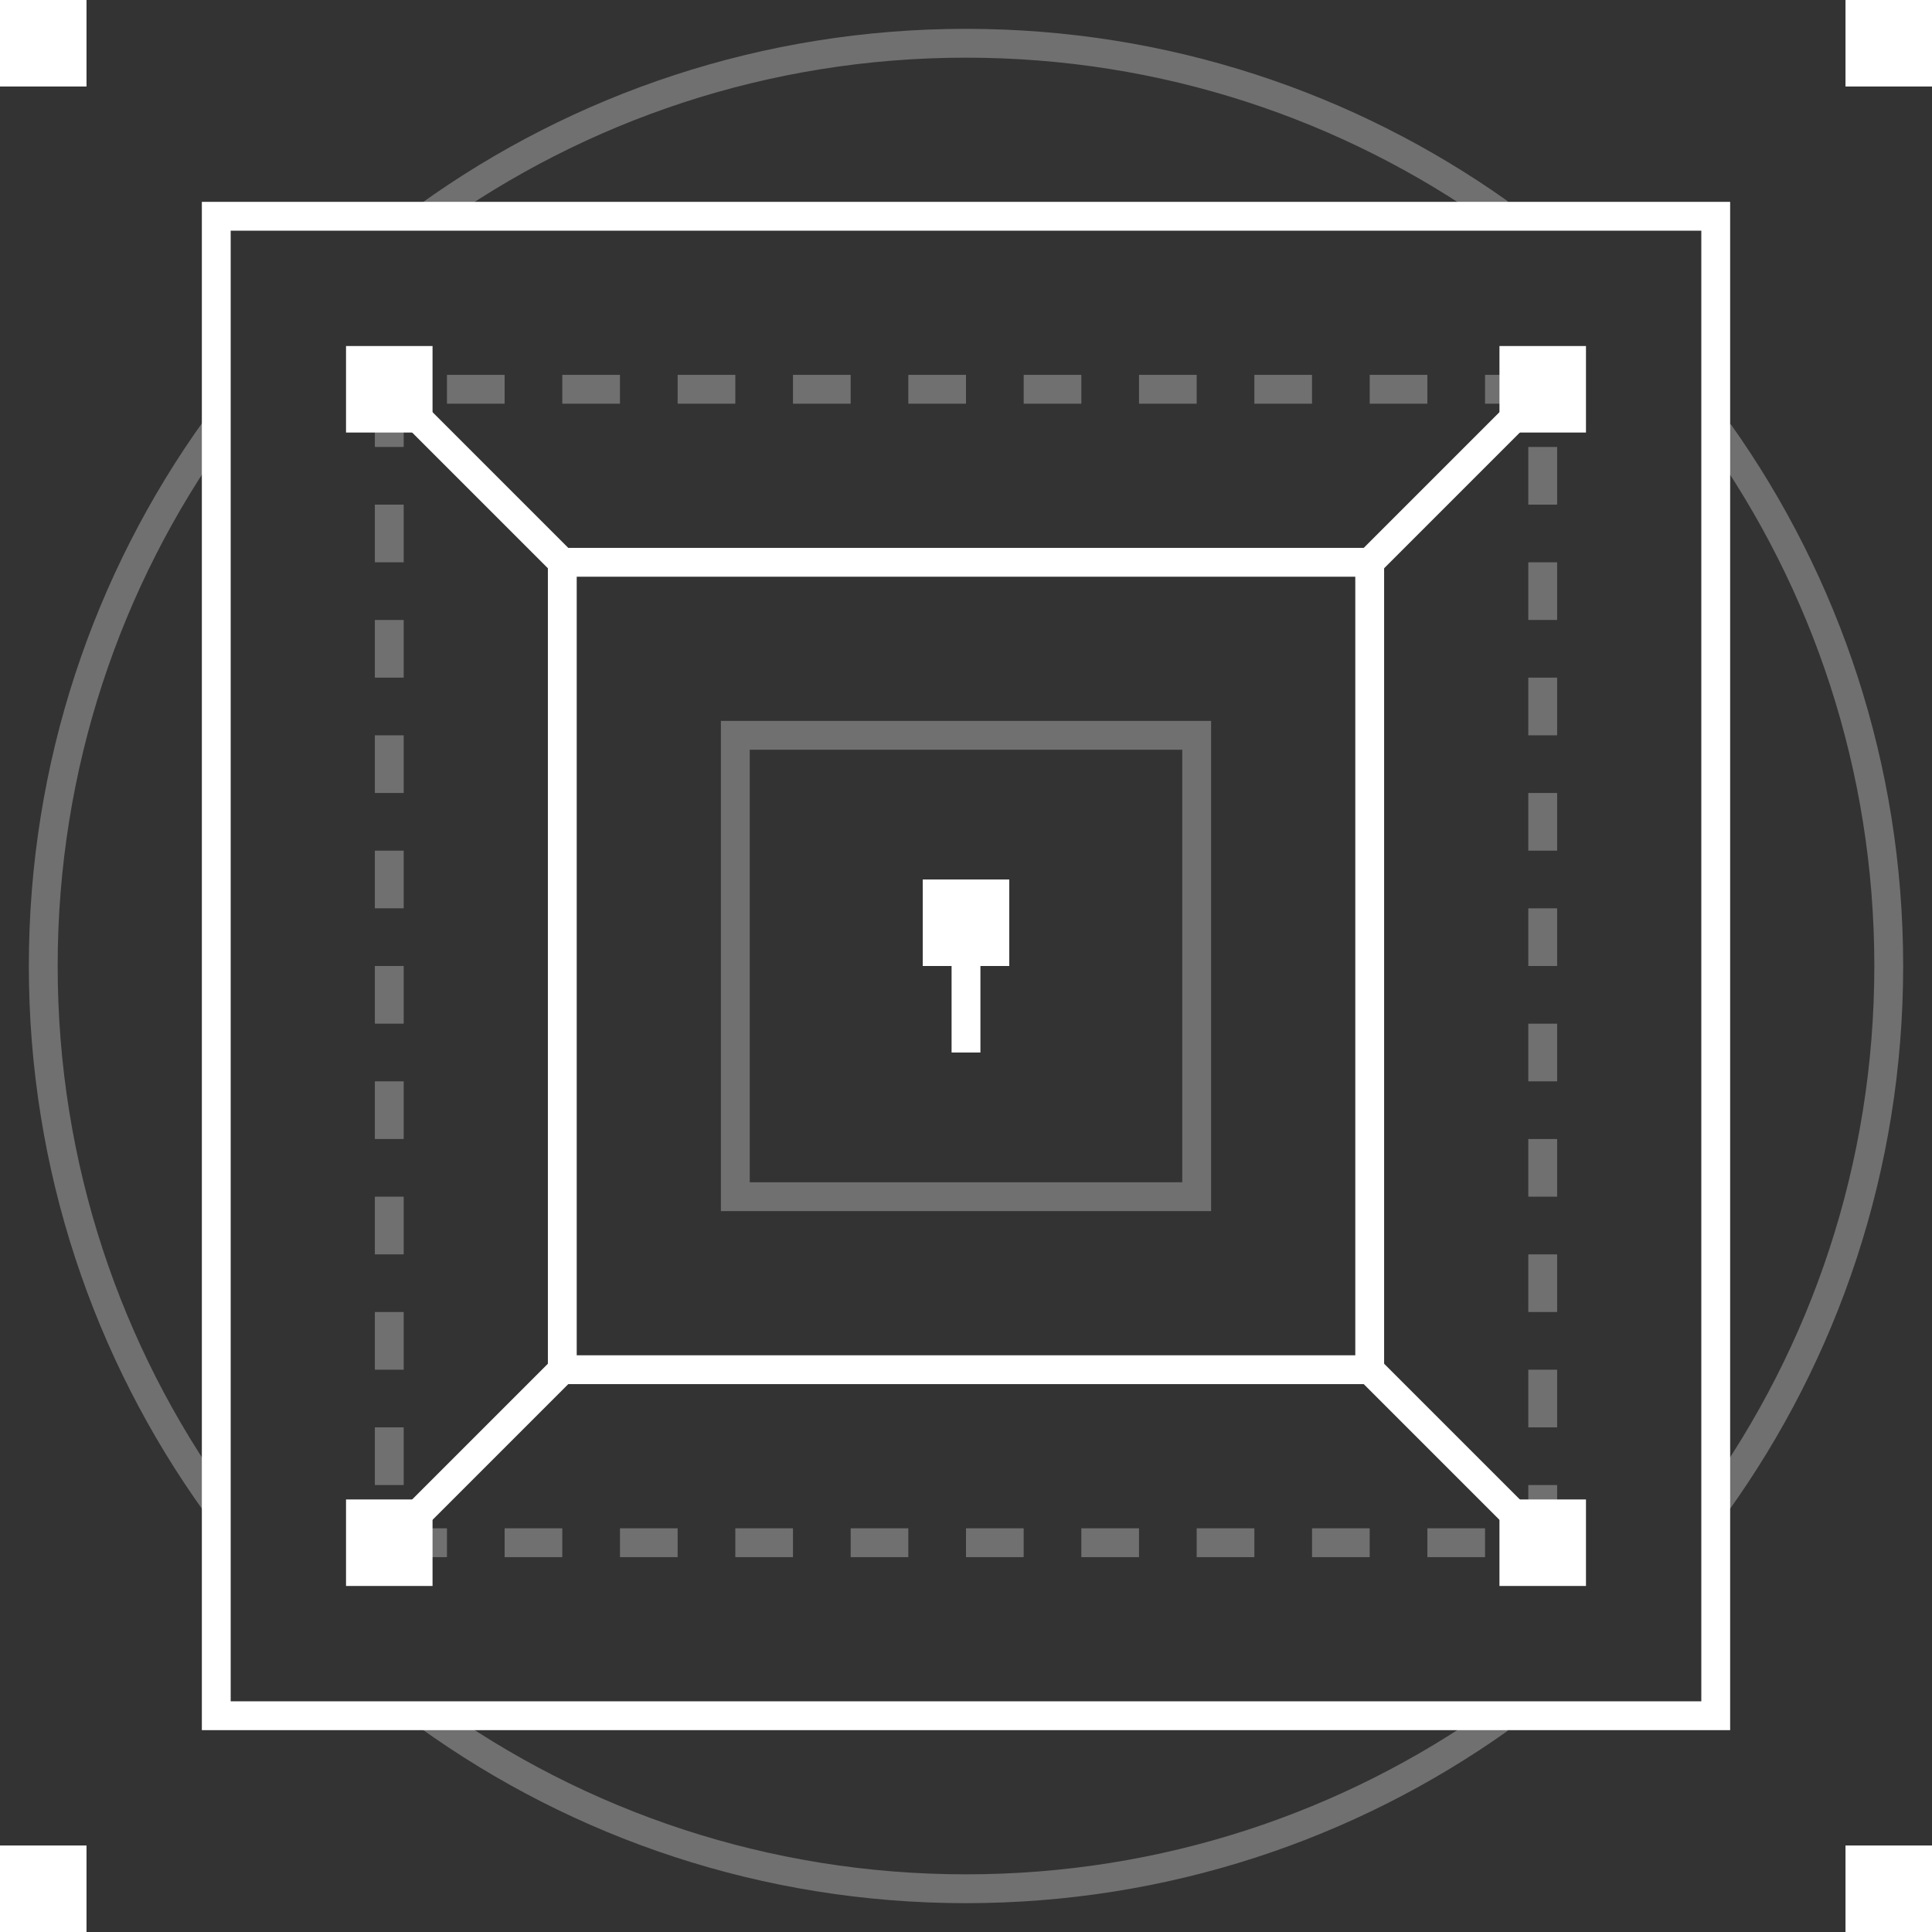 <svg width="134" height="134" viewBox="0 0 134 134" fill="none" xmlns="http://www.w3.org/2000/svg">
<rect x="0" y="0" width="134" height="134" fill="#333333" stroke="none"/>
<path d="M104 14.773C93.553 7.359 80.786 3 67 3C53.074 3 40.187 7.448 29.682 15M119.227 30C126.641 40.447 131 53.214 131 67C131 80.926 126.552 93.813 119 104.318M29.682 119C40.187 126.552 53.074 131 67 131C80.786 131 93.553 126.641 104 119.227M15 104.318C7.448 93.813 3 80.926 3 67C3 53.074 7.448 40.187 15 29.682" stroke="white" stroke-opacity="0.3" stroke-width="2"/>
<path d="M39 95H95V39H39V95Z" stroke="white" stroke-width="2"/>
<path d="M15 119H119V15H15V119Z" stroke="white" stroke-width="2"/>
<path d="M51 83H83V51H51V83Z" stroke="white" stroke-opacity="0.3" stroke-width="2"/>
<path d="M27 107H107V27H27V107Z" stroke="white" stroke-opacity="0.3" stroke-width="2" stroke-dasharray="4 4"/>
<rect x="66" y="67" width="2" height="6" fill="white"/>
<rect x="64" y="61" width="6" height="6" fill="white"/>
<rect x="24" y="24" width="6" height="6" fill="white"/>
<rect x="104" y="24" width="6" height="6" fill="white"/>
<rect x="128" width="6" height="6" fill="white"/>
<rect x="128" y="128" width="6" height="6" fill="white"/>
<rect width="6" height="6" fill="white"/>
<rect y="128" width="6" height="6" fill="white"/>
<path d="M107 27L95 39" stroke="white" stroke-width="2"/>
<path d="M107 107L95 95" stroke="white" stroke-width="2"/>
<path d="M27 27L39 39" stroke="white" stroke-width="2"/>
<path d="M27 107L39 95" stroke="white" stroke-width="2"/>
<rect x="24" y="104" width="6" height="6" fill="white"/>
<rect x="104" y="104" width="6" height="6" fill="white"/>
</svg>
